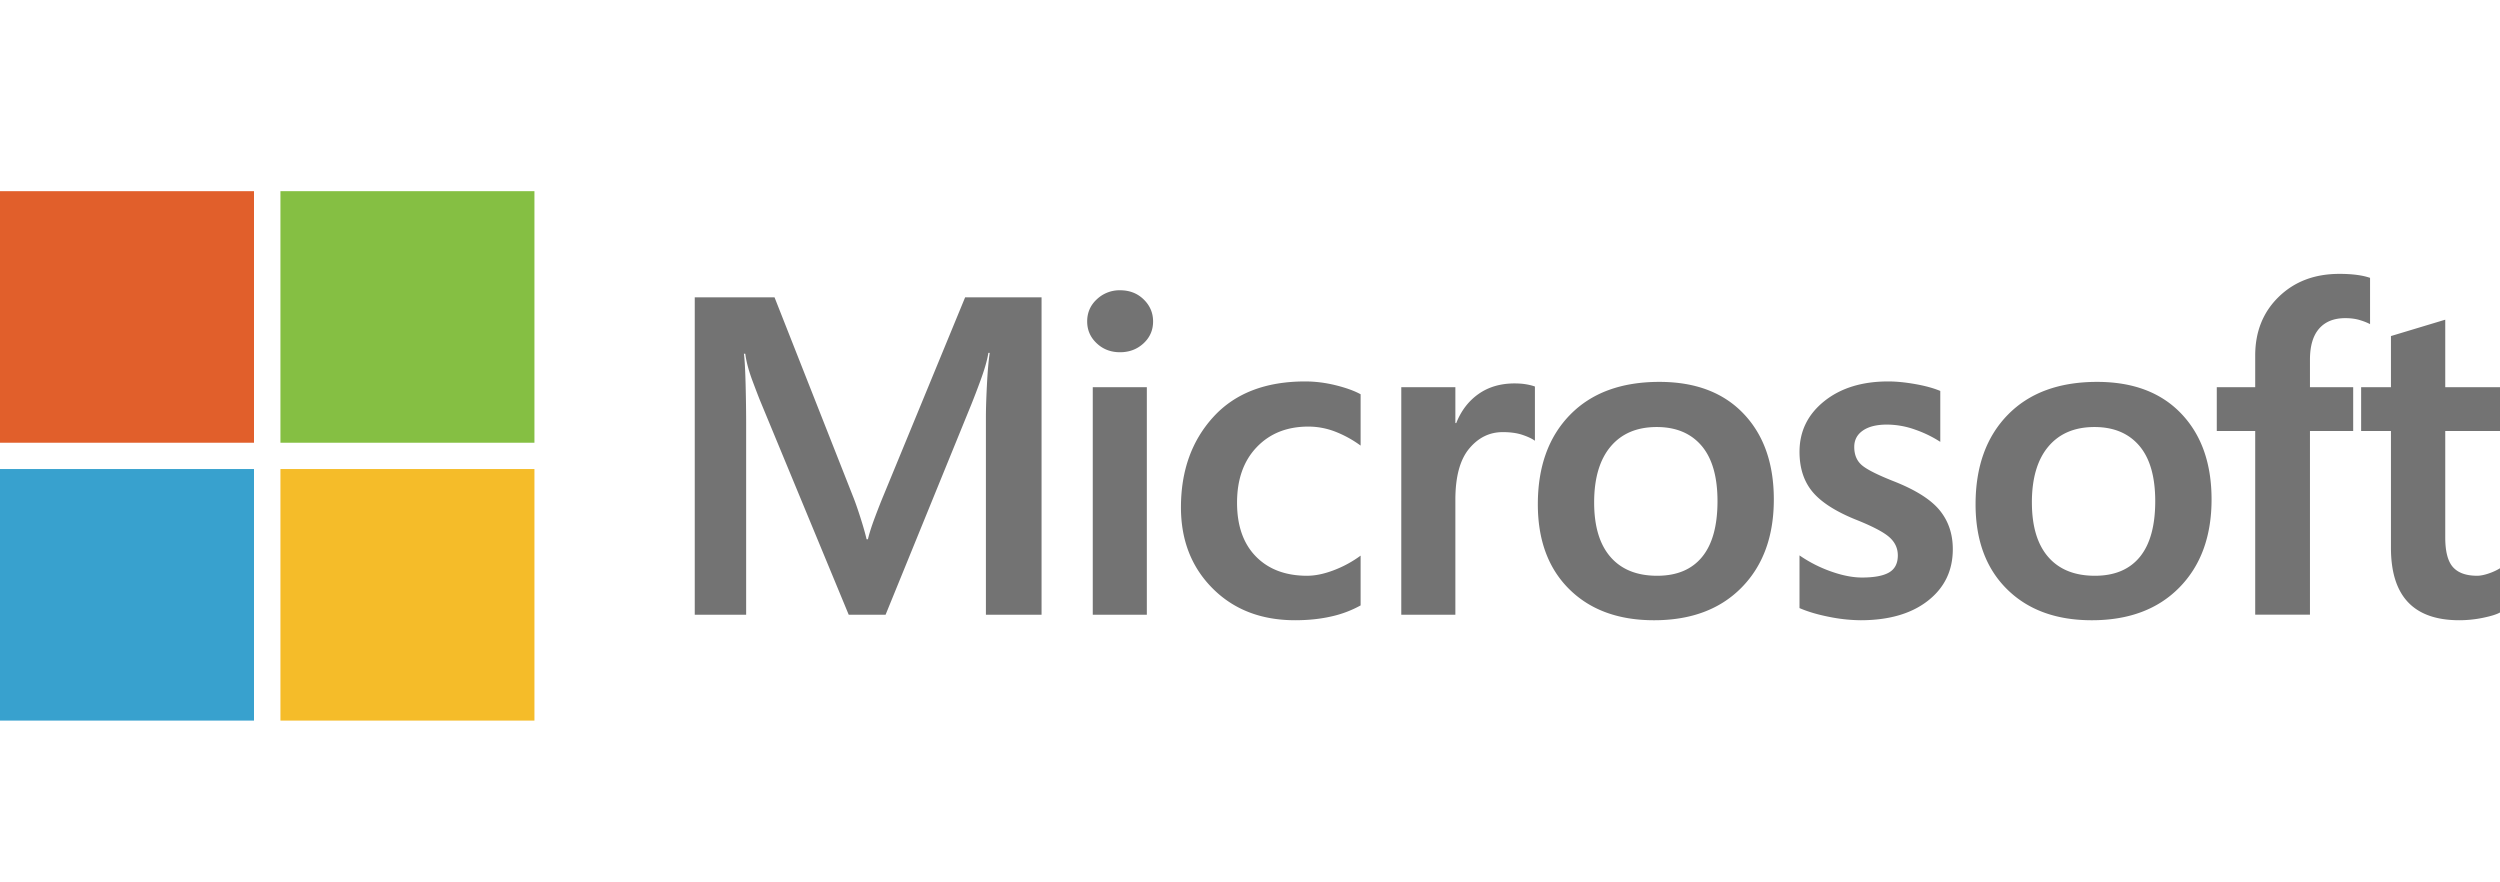 <svg width="170" height="60" viewBox="0 0 170 60" xmlns="http://www.w3.org/2000/svg">
    <g fill="none" fill-rule="evenodd">
        <path d="M0 0h170v60H0z"/>
        <path fill="#E15F2B" d="M0 13v17.106h17.272V13z"/>
        <path fill="#85BF43" d="M19.07 13v17.106h17.272V13z"/>
        <path fill="#38A1CE" d="M0 31.894V49h17.272V31.894z"/>
        <path fill="#F5BC29" d="M19.07 31.894V49h17.272V31.894z"/>
        <path d="M168.45 39.151c.213 0 .469-.05.767-.15.3-.1.56-.22.783-.362v3.01c-.233.131-.62.251-1.162.362a8.015 8.015 0 0 1-1.604.165c-1.55 0-2.712-.408-3.487-1.226-.775-.818-1.162-2.05-1.162-3.695v-7.946h-2.568v-2.98h2.568v-3.477l3.692-1.113v4.59H170v2.98h-3.723v7.239c0 .953.175 1.625.524 2.016.35.392.9.587 1.65.587M70.826 20.22v21.58h-3.784V28.347c0-.542.023-1.265.069-2.168.045-.903.108-1.63.19-2.182h-.092c-.08.512-.273 1.174-.577 1.987a53.427 53.427 0 0 1-.577 1.505L60.22 41.8h-2.508l-5.987-14.463c-.101-.24-.283-.712-.547-1.415-.263-.702-.43-1.324-.5-1.866h-.092c.05.372.088 1.052.114 2.04.025.988.038 1.903.038 2.746V41.8h-3.495V20.219h5.425l5.333 13.53c.142.35.309.827.502 1.43.192.601.334 1.098.425 1.49h.091c.091-.392.25-.891.479-1.499.228-.606.418-1.09.57-1.452l5.561-13.5h5.197zm3.482 21.58h3.677V26.33h-3.677v15.47zm-.38-19.94c0-.602.22-1.106.66-1.512a2.24 2.24 0 0 1 1.574-.61c.648 0 1.185.209 1.61.625.426.416.638.915.638 1.497 0 .592-.218 1.089-.653 1.49-.436.401-.967.602-1.595.602-.629 0-1.158-.203-1.588-.61-.431-.406-.646-.9-.646-1.482zM88.89 39.151c.547 0 1.15-.125 1.808-.376a7.618 7.618 0 0 0 1.824-.993v3.386a7.428 7.428 0 0 1-1.998.752c-.745.17-1.563.256-2.454.256-2.3 0-4.17-.72-5.607-2.16-1.439-1.44-2.158-3.278-2.158-5.515 0-2.488.734-4.538 2.203-6.148 1.469-1.61 3.55-2.415 6.245-2.415.69 0 1.385.088 2.09.263.704.176 1.263.379 1.679.61v3.49a7.554 7.554 0 0 0-1.74-.955 5.066 5.066 0 0 0-1.816-.338c-1.449 0-2.619.466-3.51 1.4-.891.932-1.337 2.192-1.337 3.777 0 1.565.428 2.784 1.284 3.657.856.873 2.018 1.31 3.487 1.31m14.101-13.079c.294 0 .557.02.79.06.233.04.43.09.593.15v3.688c-.193-.14-.473-.273-.843-.399-.37-.125-.818-.188-1.345-.188-.902 0-1.664.376-2.287 1.129-.623.752-.934 1.911-.934 3.476V41.8h-3.678V26.329h3.678v2.438h.06c.335-.843.841-1.502 1.52-1.98.678-.476 1.494-.714 2.446-.714m5.411 8.097c0 1.615.37 2.85 1.11 3.702.739.853 1.798 1.28 3.175 1.28 1.338 0 2.356-.427 3.055-1.28.699-.853 1.048-2.117 1.048-3.793 0-1.665-.363-2.921-1.086-3.77-.725-.847-1.74-1.271-3.047-1.271-1.347 0-2.393.444-3.138 1.332-.744.888-1.117 2.154-1.117 3.8m-3.829.12c0-2.558.73-4.585 2.188-6.08 1.459-1.495 3.485-2.242 6.078-2.242 2.441 0 4.348.72 5.721 2.16 1.373 1.44 2.06 3.383 2.06 5.831 0 2.508-.73 4.505-2.189 5.99-1.459 1.485-3.444 2.227-5.956 2.227-2.422 0-4.344-.705-5.767-2.114-1.423-1.41-2.135-3.334-2.135-5.772m21.516-3.898c0 .522.167.931.502 1.227.334.296 1.073.67 2.218 1.121 1.469.582 2.5 1.237 3.093 1.964.592.728.889 1.608.889 2.641 0 1.455-.565 2.624-1.695 3.507-1.13.883-2.657 1.324-4.581 1.324a11.15 11.15 0 0 1-2.15-.233c-.785-.155-1.451-.354-1.999-.594v-3.582a9.092 9.092 0 0 0 2.158 1.098c.77.271 1.469.407 2.097.407.83 0 1.444-.116 1.839-.347.395-.23.592-.617.592-1.158 0-.502-.205-.926-.615-1.272-.41-.346-1.188-.745-2.333-1.197-1.357-.561-2.32-1.193-2.887-1.896-.567-.702-.85-1.595-.85-2.679 0-1.394.56-2.54 1.679-3.439 1.119-.897 2.57-1.346 4.353-1.346.547 0 1.16.06 1.839.18.678.12 1.246.276 1.701.467v3.461a7.877 7.877 0 0 0-1.701-.828 5.726 5.726 0 0 0-1.93-.346c-.7 0-1.244.136-1.634.407-.39.27-.585.642-.585 1.113m12.08 3.778c0 1.615.37 2.85 1.109 3.702.739.853 1.798 1.28 3.175 1.28 1.338 0 2.356-.427 3.055-1.28.698-.853 1.048-2.117 1.048-3.793 0-1.665-.362-2.921-1.086-3.77-.725-.847-1.74-1.271-3.047-1.271-1.347 0-2.393.444-3.138 1.332-.744.888-1.117 2.154-1.117 3.8m-3.829.12c0-2.558.73-4.585 2.188-6.08 1.459-1.495 3.485-2.242 6.078-2.242 2.441 0 4.348.72 5.721 2.16 1.373 1.44 2.06 3.383 2.06 5.831 0 2.508-.73 4.505-2.189 5.99-1.459 1.485-3.444 2.227-5.956 2.227-2.422 0-4.344-.705-5.767-2.114-1.423-1.41-2.135-3.334-2.135-5.772m24.728-15.667c.446 0 .841.023 1.186.068.344.045.648.113.911.203v3.146a3.828 3.828 0 0 0-.638-.256c-.304-.1-.653-.15-1.048-.15-.77 0-1.363.238-1.778.714-.416.477-.623 1.182-.623 2.115v1.866h3.48v2.98h-3.48v12.49h-3.723V29.31h-2.613v-2.98h2.613v-2.152c0-1.626.534-2.957 1.603-3.996 1.069-1.038 2.439-1.558 4.11-1.558" fill="#737373"/>
    </g>
</svg>
